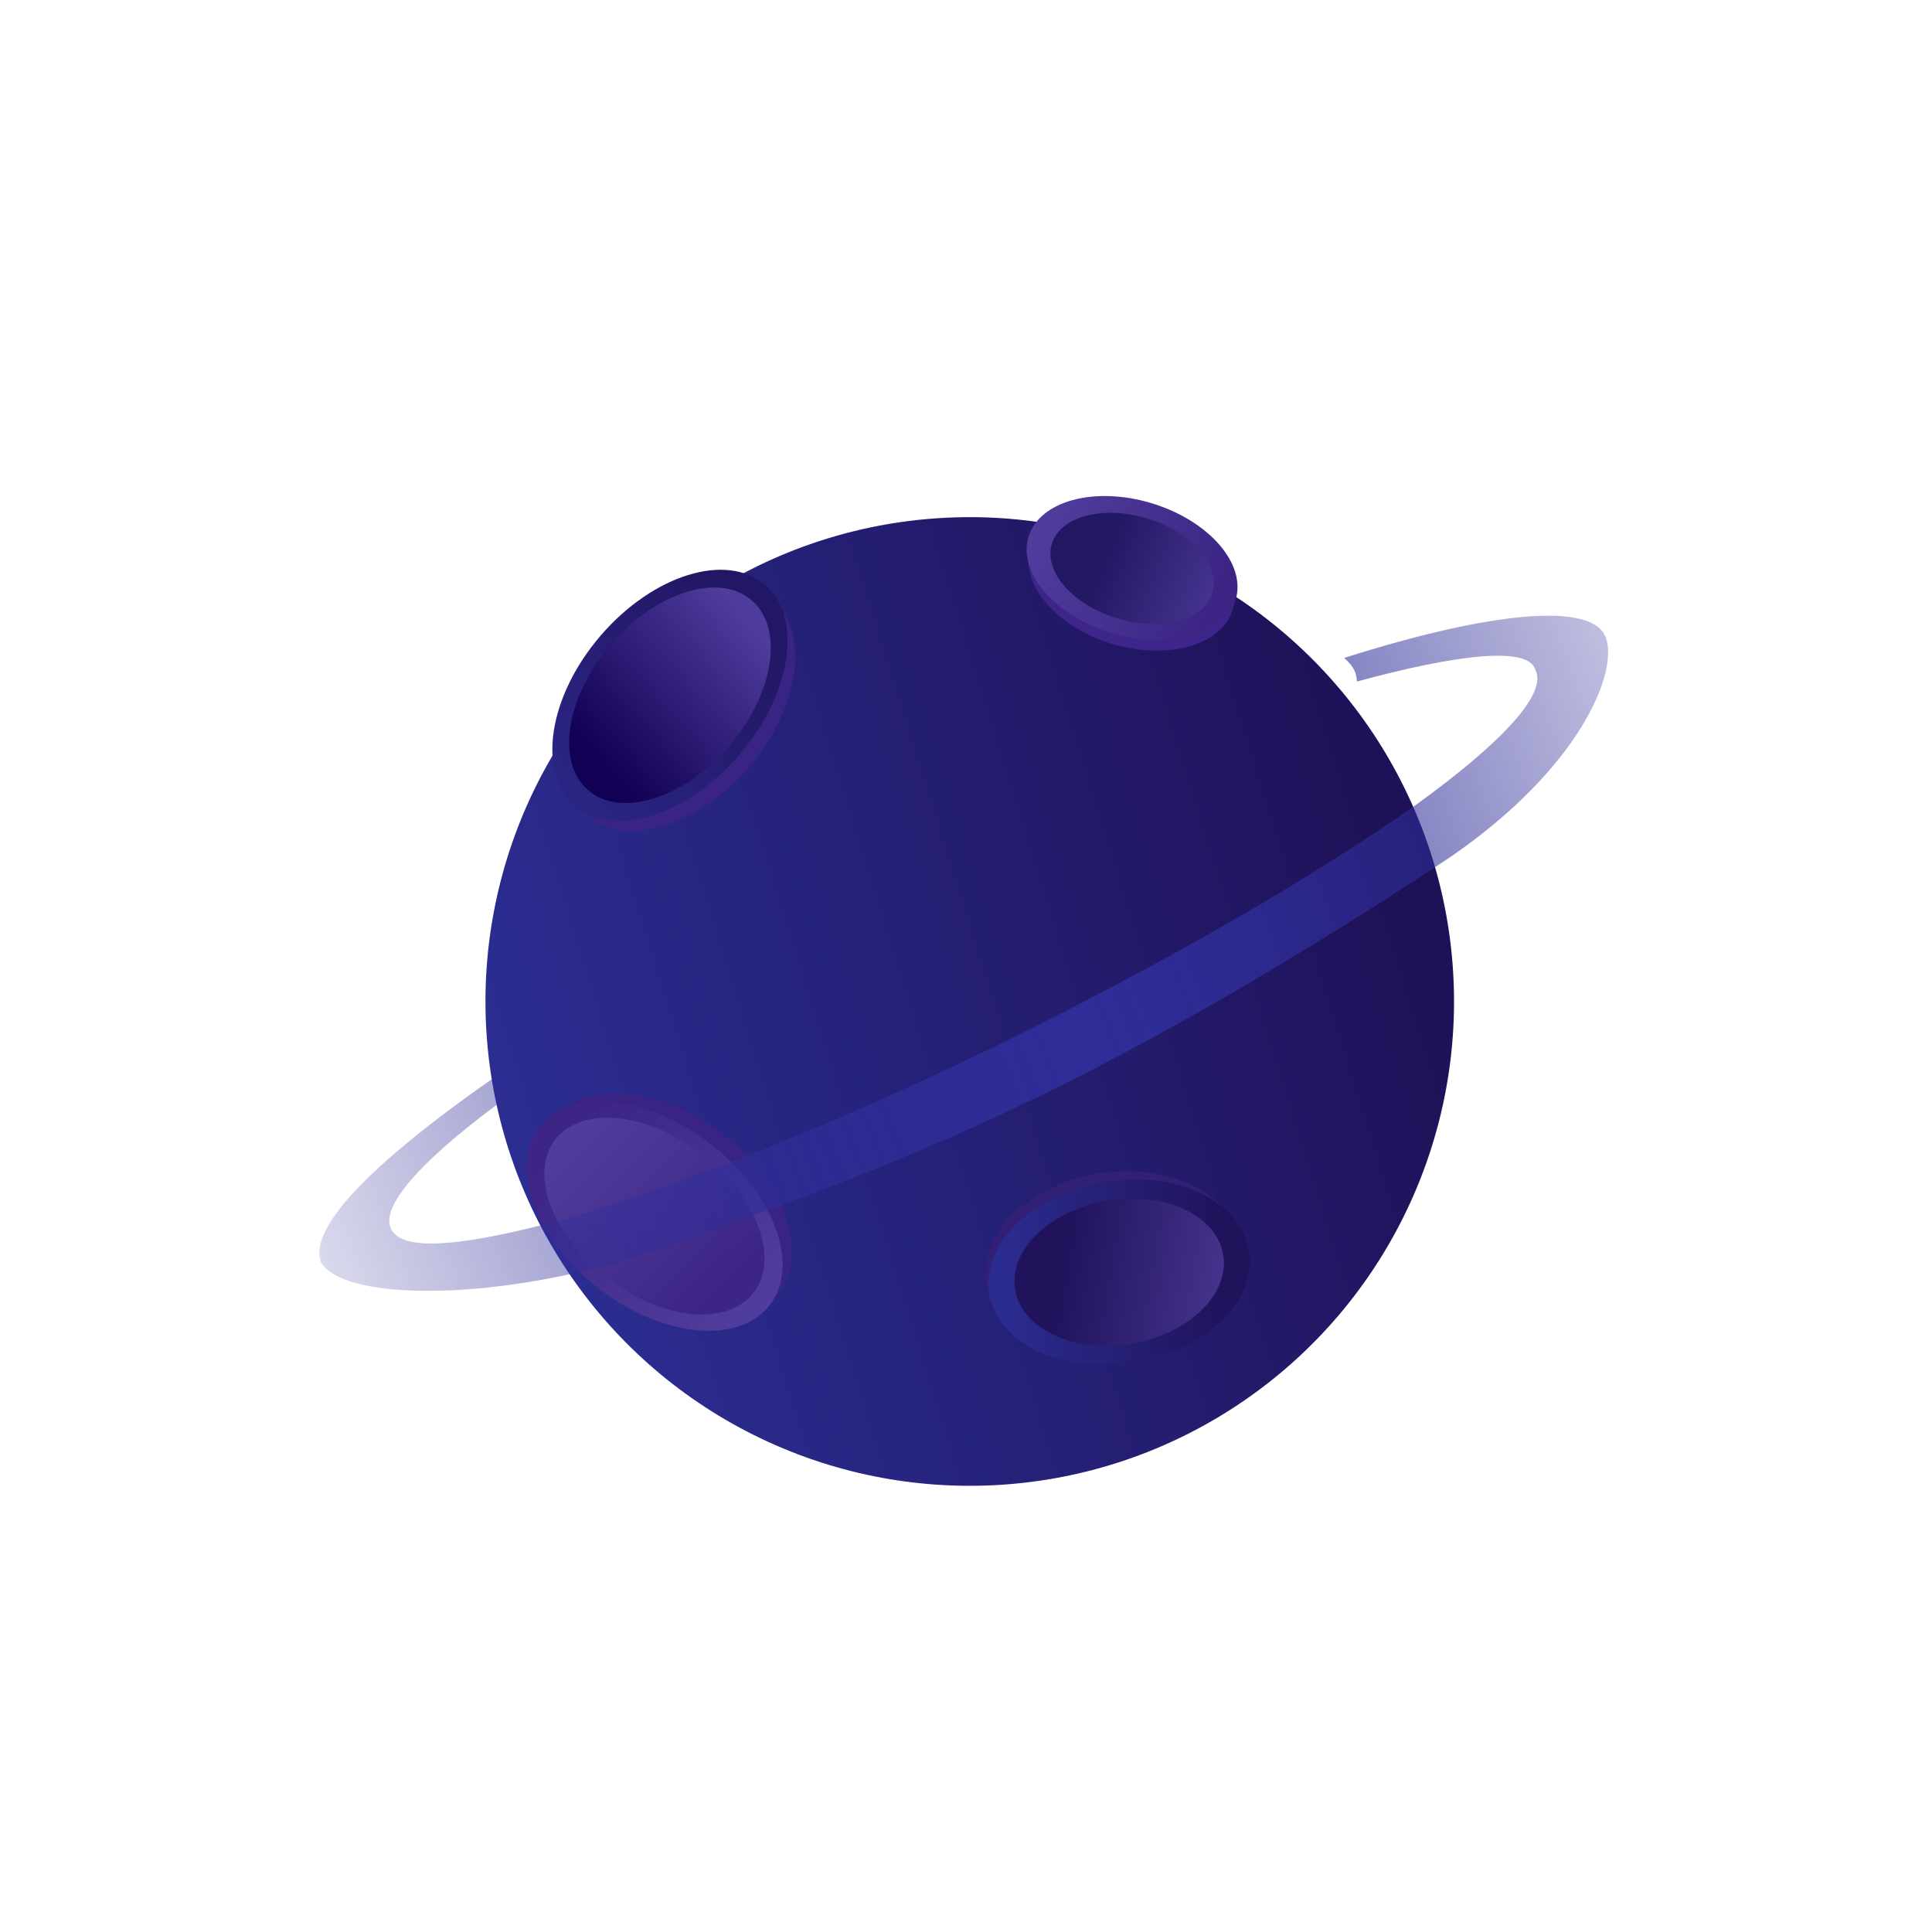 <?xml version="1.0" encoding="UTF-8"?> <svg xmlns="http://www.w3.org/2000/svg" width="254" height="251" viewBox="0 0 254 251" fill="none"> <g filter="url(#filter0_f)"> <g filter="url(#filter1_d)"> <circle cx="127.493" cy="126.319" r="63.669" transform="rotate(-64.468 127.493 126.319)" fill="url(#paint0_linear)"></circle> </g> <ellipse cx="89.332" cy="93.026" rx="18.7" ry="12.021" transform="rotate(130.697 89.332 93.026)" fill="#392384"></ellipse> <ellipse cx="88.075" cy="91.399" rx="19.145" ry="12.021" transform="rotate(130.697 88.075 91.399)" fill="url(#paint1_linear)"></ellipse> <ellipse cx="88.075" cy="91.399" rx="16.474" ry="10.241" transform="rotate(-49.303 88.075 91.399)" fill="url(#paint2_linear)"></ellipse> <ellipse cx="87.597" cy="158.522" rx="18.7" ry="12.021" transform="rotate(37.657 87.597 158.522)" fill="#392384"></ellipse> <ellipse cx="86.039" cy="159.864" rx="19.145" ry="12.021" transform="rotate(37.657 86.039 159.864)" fill="url(#paint3_linear)"></ellipse> <ellipse cx="86.039" cy="159.864" rx="16.474" ry="10.241" transform="rotate(-142.343 86.039 159.864)" fill="url(#paint4_linear)"></ellipse> <ellipse cx="146.297" cy="166.152" rx="16.916" ry="12.021" transform="rotate(170.464 146.297 166.152)" fill="#322076"></ellipse> <ellipse cx="147.139" cy="167.238" rx="17.318" ry="12.021" transform="rotate(170.464 147.139 167.238)" fill="url(#paint5_linear)"></ellipse> <ellipse cx="147.139" cy="167.239" rx="13.871" ry="9.532" transform="rotate(-9.537 147.139 167.239)" fill="url(#paint6_linear)"></ellipse> <ellipse cx="148.762" cy="76.076" rx="13.904" ry="8.938" transform="rotate(-163.063 148.762 76.076)" fill="#3D258B"></ellipse> <ellipse cx="148.831" cy="74.712" rx="14.235" ry="8.938" transform="rotate(-163.063 148.831 74.712)" fill="url(#paint7_linear)"></ellipse> <ellipse cx="148.831" cy="74.712" rx="11.022" ry="6.851" transform="rotate(16.937 148.831 74.712)" fill="url(#paint8_linear)"></ellipse> <path d="M176.722 86.489C177.53 87.252 178.339 88.015 178.39 89.593C191.593 86.004 200.96 84.909 201.846 88.038C203.514 91.143 197.458 97.658 185.975 105.929C172.951 115.04 154.501 125.907 132.136 136.901C109.772 147.896 89.653 155.659 74.91 160.088C61.707 163.677 53.123 164.747 51.454 161.643C49.786 158.538 55.842 152.023 67.326 143.752C67.3 142.964 66.466 141.411 66.44 140.623C49.58 152.228 40.471 161.211 42.19 165.893C44.693 170.549 61.77 171.334 81.184 165.964C96.684 160.72 115.871 154.232 136.695 144.077C157.52 133.922 176.903 121.78 190.709 112.644C207.569 101.039 212.829 88.47 211.11 83.788C209.39 79.106 196.11 80.329 176.722 86.489Z" fill="url(#paint9_linear)"></path> </g> <defs> <filter id="filter0_f" x="21.984" y="42.635" width="209.435" height="167.368" filterUnits="userSpaceOnUse" color-interpolation-filters="sRGB"> <feFlood flood-opacity="0" result="BackgroundImageFix"></feFlood> <feBlend mode="normal" in="SourceGraphic" in2="BackgroundImageFix" result="shape"></feBlend> <feGaussianBlur stdDeviation="10" result="effect1_foregroundBlur"></feGaussianBlur> </filter> <filter id="filter1_d" x="47.809" y="51.968" width="159.368" height="159.368" filterUnits="userSpaceOnUse" color-interpolation-filters="sRGB"> <feFlood flood-opacity="0" result="BackgroundImageFix"></feFlood> <feColorMatrix in="SourceAlpha" type="matrix" values="0 0 0 0 0 0 0 0 0 0 0 0 0 0 0 0 0 0 127 0" result="hardAlpha"></feColorMatrix> <feOffset dy="5.333"></feOffset> <feGaussianBlur stdDeviation="8"></feGaussianBlur> <feColorMatrix type="matrix" values="0 0 0 0 0.155 0 0 0 0 0.106 0 0 0 0 0.417 0 0 0 1 0"></feColorMatrix> <feBlend mode="normal" in2="BackgroundImageFix" result="effect1_dropShadow"></feBlend> <feBlend mode="normal" in="SourceGraphic" in2="effect1_dropShadow" result="shape"></feBlend> </filter> <linearGradient id="paint0_linear" x1="78.962" y1="68.883" x2="171.127" y2="168.172" gradientUnits="userSpaceOnUse"> <stop stop-color="#2C3097"></stop> <stop offset="1" stop-color="#1F1158"></stop> </linearGradient> <linearGradient id="paint1_linear" x1="73.069" y1="90.876" x2="104.644" y2="94.976" gradientUnits="userSpaceOnUse"> <stop stop-color="#221764"></stop> <stop offset="1" stop-color="#2A2482"></stop> </linearGradient> <linearGradient id="paint2_linear" x1="75.163" y1="90.954" x2="102.323" y2="94.516" gradientUnits="userSpaceOnUse"> <stop stop-color="#110055"></stop> <stop offset="1" stop-color="#503C9C"></stop> </linearGradient> <linearGradient id="paint3_linear" x1="71.033" y1="159.341" x2="102.608" y2="163.441" gradientUnits="userSpaceOnUse"> <stop stop-color="#3C2585"></stop> <stop offset="1" stop-color="#503C9C"></stop> </linearGradient> <linearGradient id="paint4_linear" x1="73.127" y1="159.419" x2="100.287" y2="162.981" gradientUnits="userSpaceOnUse"> <stop stop-color="#3C2585"></stop> <stop offset="1" stop-color="#503C9C"></stop> </linearGradient> <linearGradient id="paint5_linear" x1="133.565" y1="166.716" x2="162.213" y2="170.08" gradientUnits="userSpaceOnUse"> <stop stop-color="#20135C"></stop> <stop offset="1" stop-color="#2B2C8F"></stop> </linearGradient> <linearGradient id="paint6_linear" x1="139.837" y1="165.617" x2="165.779" y2="174.46" gradientUnits="userSpaceOnUse"> <stop stop-color="#20135C"></stop> <stop offset="1" stop-color="#503C9C"></stop> </linearGradient> <linearGradient id="paint7_linear" x1="137.674" y1="74.324" x2="161.15" y2="77.372" gradientUnits="userSpaceOnUse"> <stop stop-color="#3C2585"></stop> <stop offset="1" stop-color="#503C9C"></stop> </linearGradient> <linearGradient id="paint8_linear" x1="144.46" y1="75.126" x2="164.579" y2="76.849" gradientUnits="userSpaceOnUse"> <stop stop-color="#221763"></stop> <stop offset="1" stop-color="#503C9C"></stop> </linearGradient> <linearGradient id="paint9_linear" x1="20.832" y1="174.612" x2="251.912" y2="85.409" gradientUnits="userSpaceOnUse"> <stop stop-color="#2F2E99" stop-opacity="0"></stop> <stop offset="0.51" stop-color="#2F2E99"></stop> <stop offset="1" stop-color="#2F2E99" stop-opacity="0"></stop> </linearGradient> </defs> </svg> 